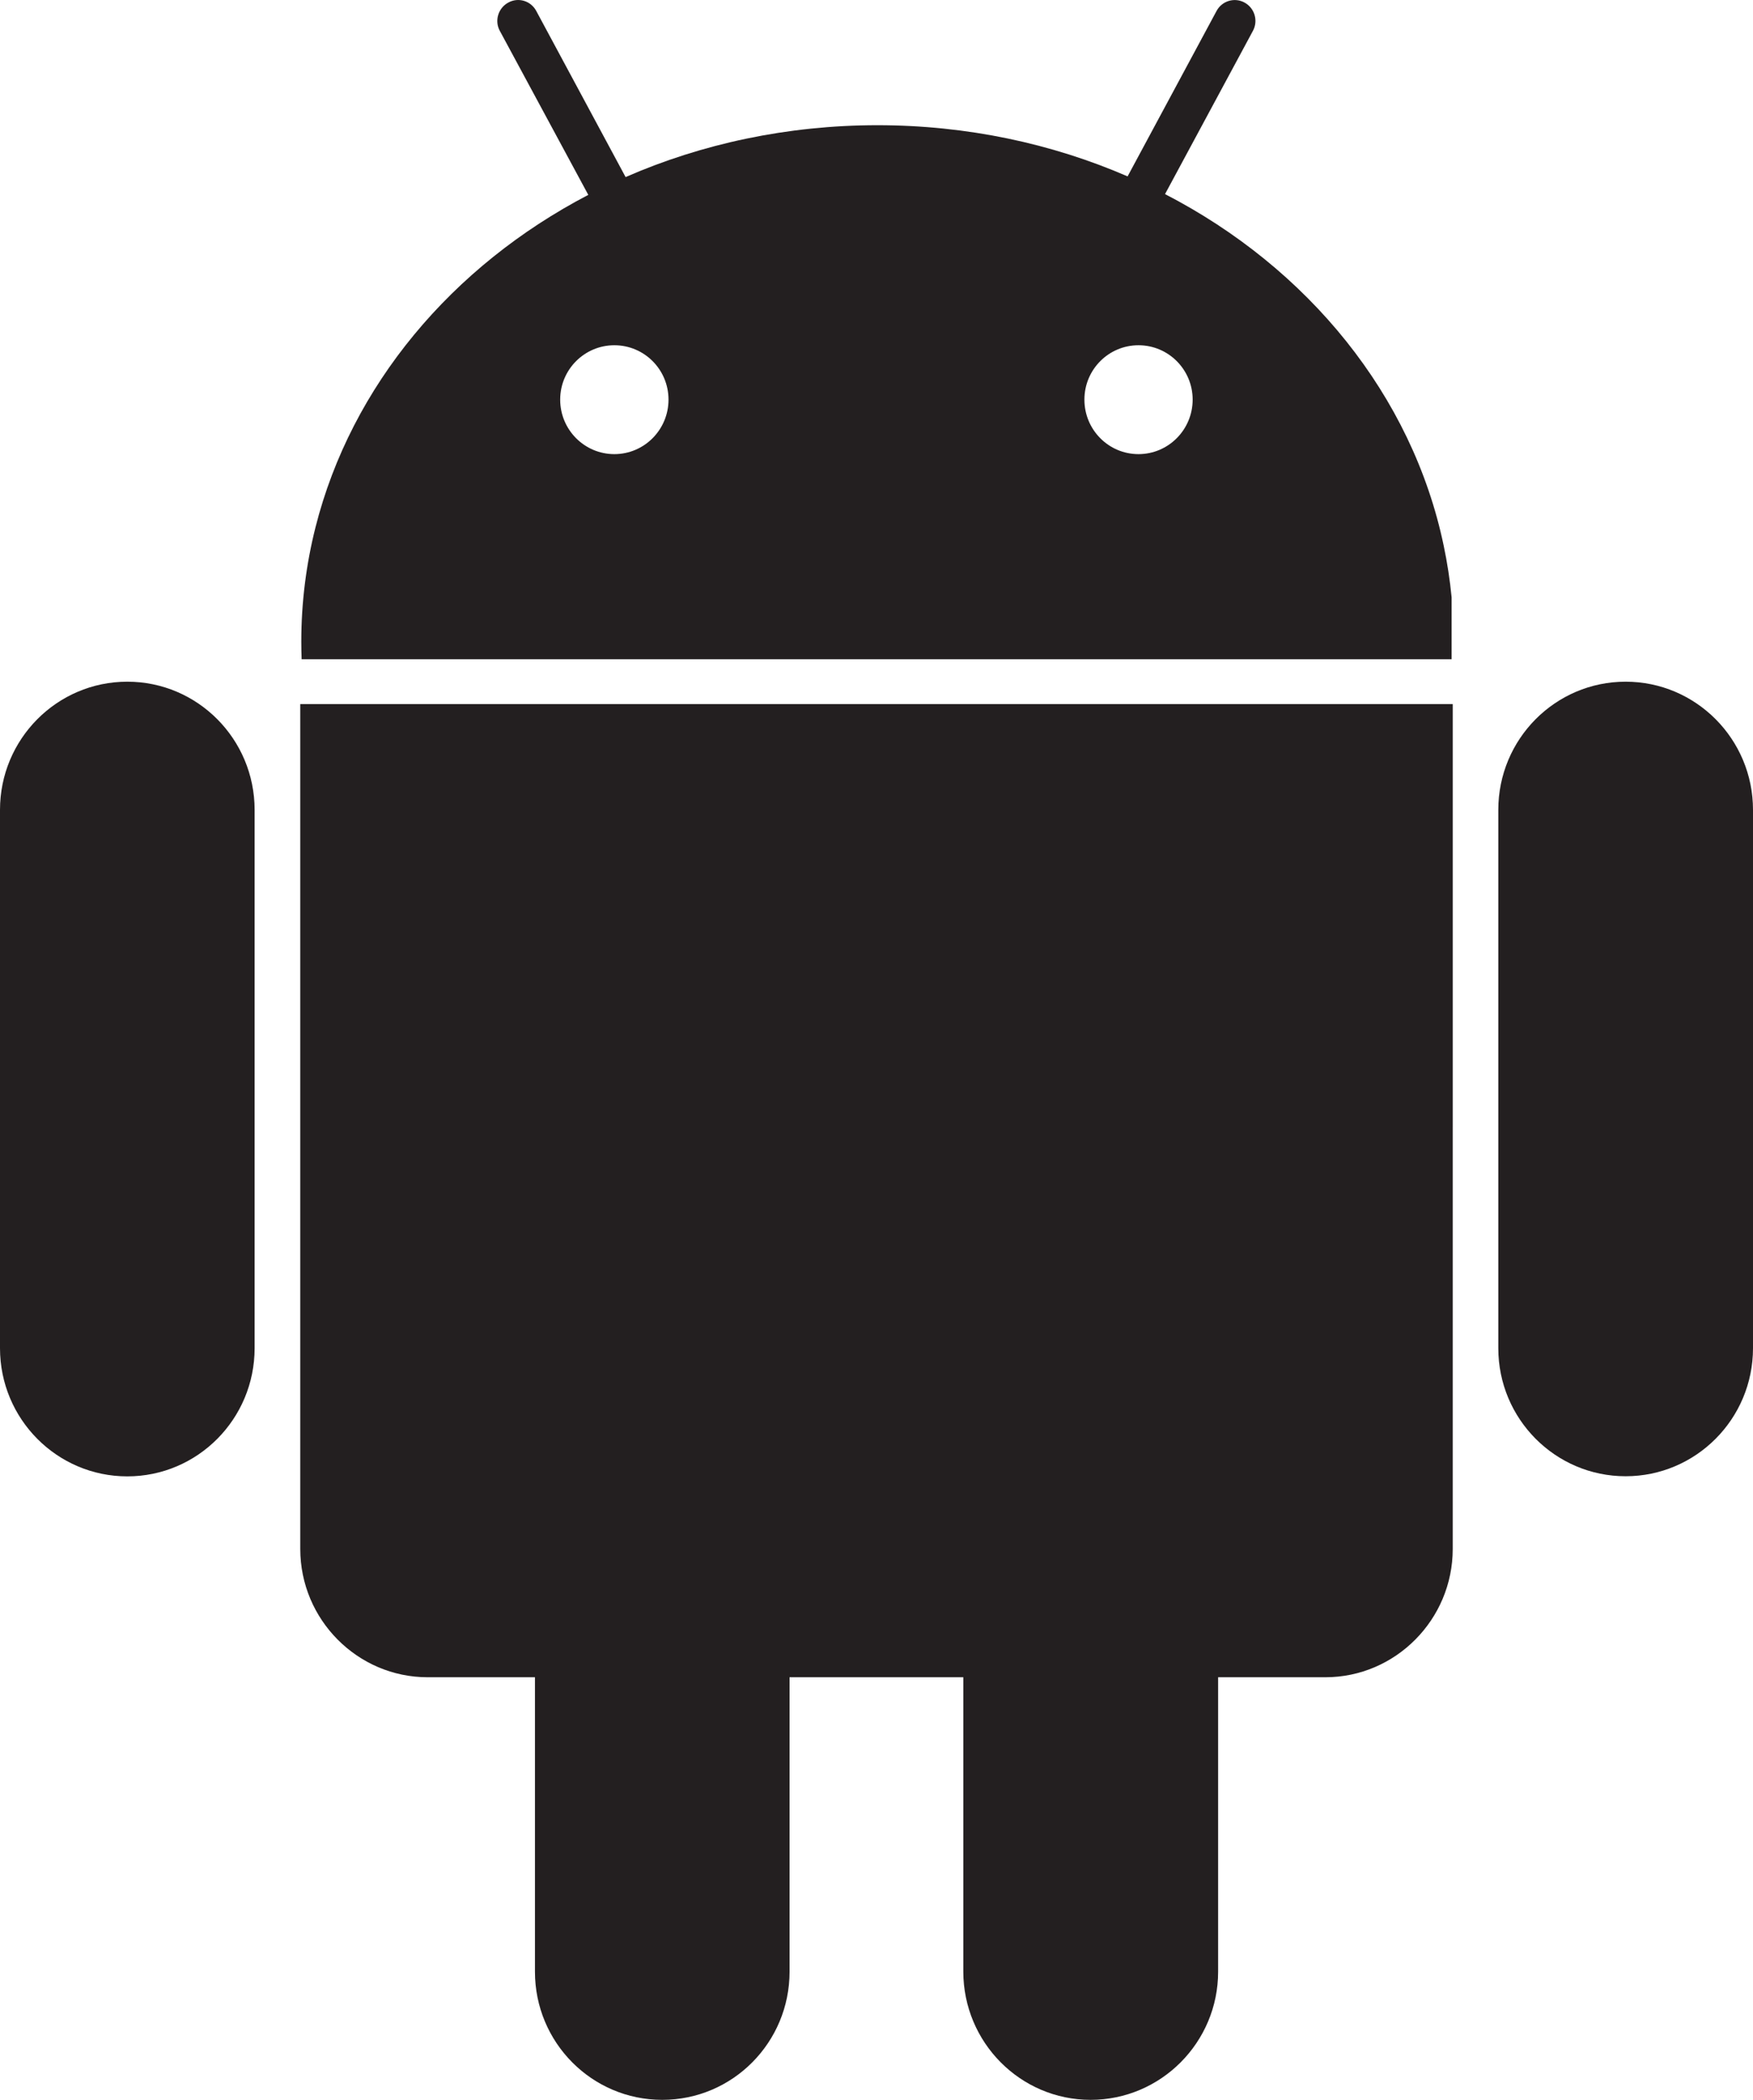 <?xml version="1.0" encoding="UTF-8"?><svg id="Layer_1" xmlns="http://www.w3.org/2000/svg" viewBox="0 0 426.59 510.86"><defs><style>.cls-1{fill:#231f20;}</style></defs><path class="cls-1" d="M30.98,165.84c-17.11,0-30.98,13.97-30.98,31.18v130.97c0,17.21,13.87,31.18,30.98,31.18s30.98-13.97,30.98-31.18V197.02c0-17.21-13.87-31.18-30.98-31.18"/><path class="cls-1" d="M426.59,197.02c0-17.21-13.89-31.18-31-31.18s-30.98,13.97-30.98,31.18v130.97c0,17.21,13.89,31.15,30.98,31.15s31-13.94,31-31.15V197.02Z"/><path class="cls-1" d="M74.62,171.29h-1.55v205.55c0,17.16,13.92,31.2,31,31.2h26.11v71.63c0,17.21,13.84,31.18,30.98,31.18s30.98-13.97,30.98-31.18v-71.63h42.28v71.63c.03,17.21,13.89,31.18,30.98,31.18s31.03-13.97,31.03-31.18v-71.63h26.11c17.03,0,30.98-14.04,30.98-31.2V171.29H74.62Z"/><path class="cls-1" d="M149.5,83.99c7.28,0,13.18,5.91,13.18,13.23s-5.91,13.26-13.18,13.26-13.18-5.93-13.18-13.26,5.93-13.23,13.18-13.23m127.55,0c7.27,0,13.18,5.91,13.18,13.23s-5.91,13.26-13.18,13.26-13.16-5.93-13.16-13.26,5.91-13.23,13.16-13.23m76.2,76.38v-15.03c-.41-4.26-1.06-8.47-1.93-12.6-7.65-36.55-33-67.55-67.81-85.52l21.39-39.72c1.32-2.43,.43-5.53-2.03-6.87-2.43-1.34-5.5-.43-6.82,2.03l-21.65,40.25c-18.4-7.98-39.09-12.45-60.89-12.45s-42.76,4.51-61.27,12.62L130.49,2.65c-1.32-2.46-4.36-3.37-6.79-2.03-2.48,1.34-3.4,4.44-2.08,6.87l21.54,39.92c-33.15,17.29-57.69,46.39-66.39,80.89-2.25,8.92-3.45,18.22-3.45,27.78,0,1.45,.03,2.87,.08,4.29H353.25Z"/></svg>
